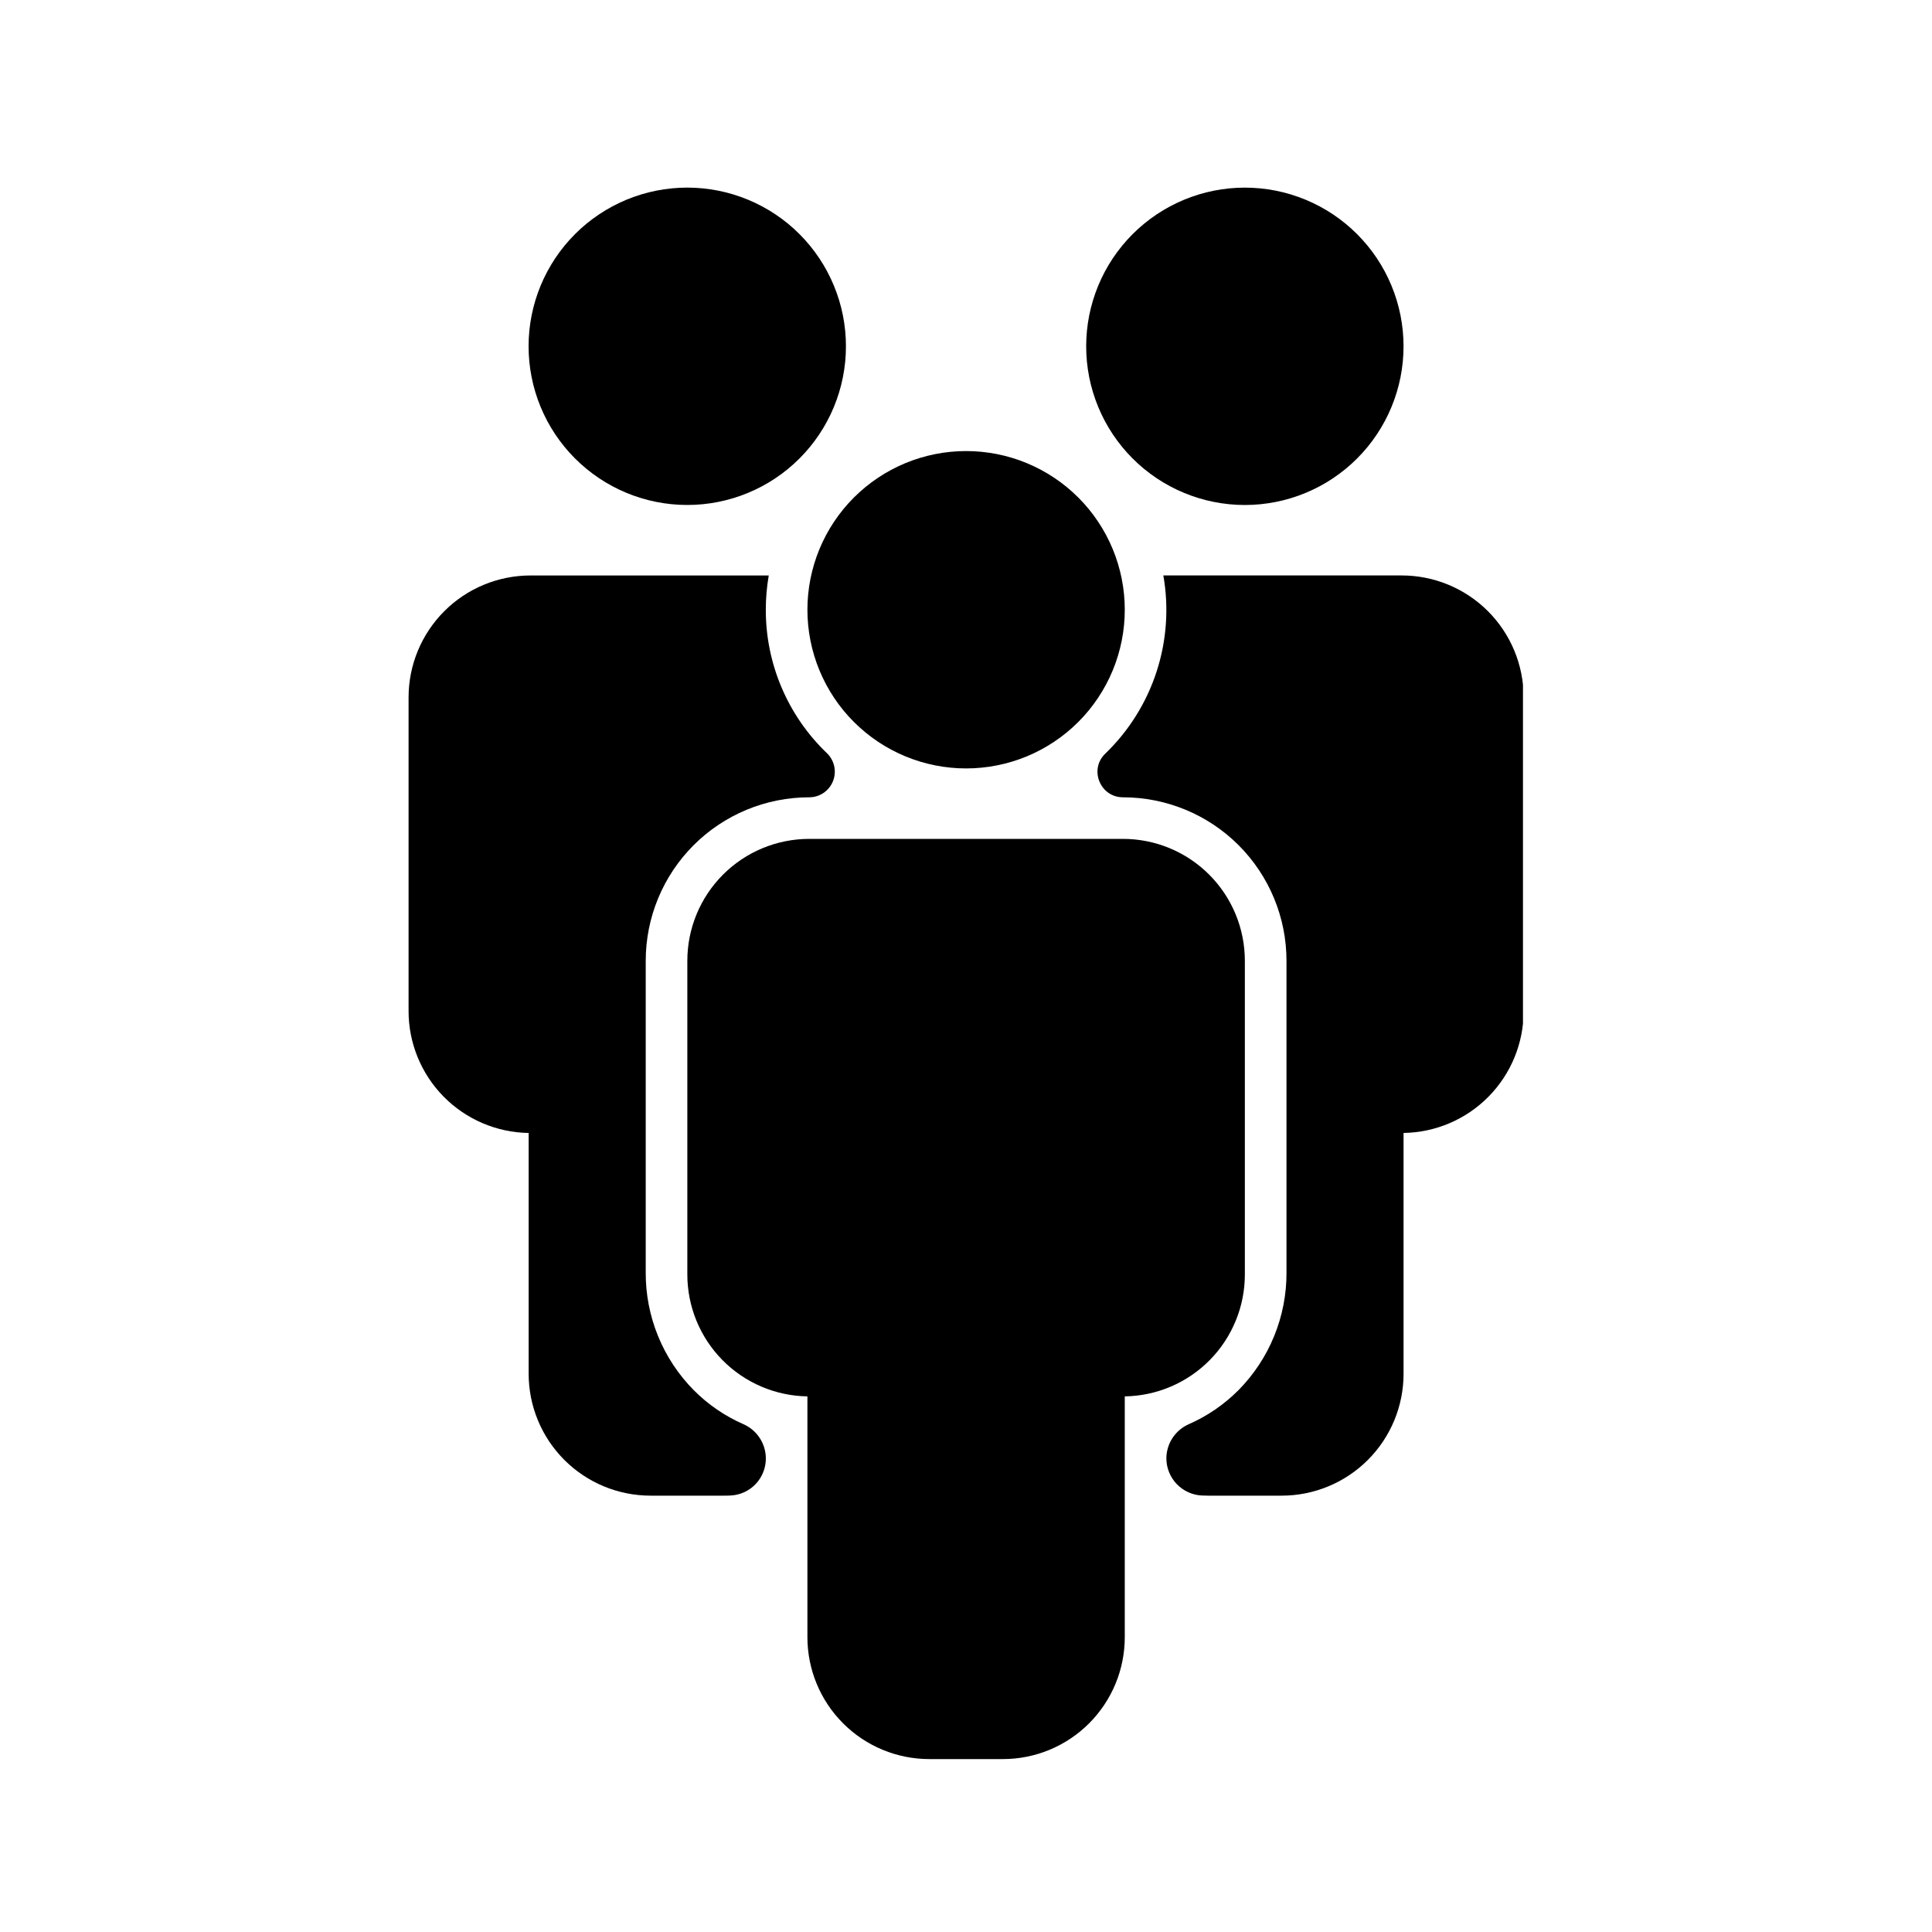 <svg xmlns="http://www.w3.org/2000/svg" xmlns:xlink="http://www.w3.org/1999/xlink" width="1080"
    zoomAndPan="magnify" viewBox="0 0 810 810" height="1080"
    preserveAspectRatio="xMidYMid meet" version="1.0">
    <defs>
        <clipPath id="f88aa14244">
            <path d="M 171.262 241 L 350 241 L 350 628 L 171.262 628 Z M 171.262 241 "
                clip-rule="nonzero" />
        </clipPath>
        <clipPath id="cefe2f1982">
            <path d="M 460 241 L 638.512 241 L 638.512 628 L 460 628 Z M 460 241 "
                clip-rule="nonzero" />
        </clipPath>
    </defs>
    <rect x="-81" width="972" fill="transparent" y="-81" height="972" fill-opacity="1" />
    <rect x="-81" width="972" fill="transparent" y="-81" height="972" fill-opacity="1" />
    <path fill="#000000"
        d="M 588.441 145.191 C 588.441 146.281 588.414 147.371 588.359 148.457 C 588.309 149.543 588.227 150.629 588.121 151.715 C 588.012 152.797 587.879 153.879 587.719 154.953 C 587.562 156.031 587.375 157.105 587.164 158.172 C 586.949 159.238 586.711 160.301 586.445 161.359 C 586.184 162.414 585.891 163.465 585.574 164.504 C 585.262 165.547 584.918 166.582 584.551 167.605 C 584.184 168.629 583.793 169.645 583.375 170.652 C 582.961 171.656 582.52 172.652 582.055 173.637 C 581.586 174.621 581.098 175.594 580.586 176.555 C 580.07 177.516 579.535 178.461 578.977 179.395 C 578.414 180.328 577.832 181.25 577.227 182.152 C 576.625 183.059 575.996 183.949 575.348 184.824 C 574.699 185.699 574.031 186.555 573.34 187.398 C 572.648 188.238 571.938 189.062 571.207 189.871 C 570.477 190.676 569.727 191.465 568.953 192.234 C 568.184 193.004 567.398 193.758 566.59 194.488 C 565.781 195.219 564.957 195.93 564.117 196.621 C 563.277 197.312 562.418 197.98 561.543 198.629 C 560.668 199.277 559.777 199.902 558.875 200.508 C 557.969 201.113 557.047 201.695 556.113 202.258 C 555.18 202.816 554.234 203.352 553.273 203.867 C 552.312 204.379 551.34 204.867 550.355 205.332 C 549.371 205.801 548.379 206.242 547.371 206.656 C 546.367 207.074 545.352 207.465 544.324 207.832 C 543.301 208.199 542.266 208.539 541.223 208.855 C 540.184 209.172 539.133 209.465 538.078 209.727 C 537.02 209.992 535.961 210.23 534.891 210.441 C 533.824 210.656 532.75 210.84 531.672 211 C 530.598 211.16 529.516 211.293 528.434 211.402 C 527.348 211.508 526.266 211.586 525.176 211.641 C 524.09 211.695 523 211.723 521.914 211.723 C 520.824 211.723 519.734 211.695 518.648 211.641 C 517.559 211.586 516.477 211.508 515.391 211.402 C 514.309 211.293 513.227 211.16 512.148 211 C 511.074 210.84 510 210.656 508.934 210.441 C 507.863 210.23 506.805 209.992 505.746 209.727 C 504.691 209.465 503.641 209.172 502.602 208.855 C 501.559 208.539 500.523 208.199 499.5 207.832 C 498.473 207.465 497.457 207.074 496.453 206.656 C 495.445 206.242 494.453 205.801 493.469 205.332 C 492.484 204.867 491.512 204.379 490.551 203.867 C 489.59 203.352 488.645 202.816 487.711 202.258 C 486.777 201.695 485.855 201.113 484.949 200.508 C 484.047 199.902 483.156 199.277 482.281 198.629 C 481.406 197.98 480.547 197.312 479.707 196.621 C 478.863 195.93 478.039 195.219 477.234 194.488 C 476.426 193.758 475.641 193.004 474.871 192.234 C 474.098 191.465 473.348 190.676 472.617 189.871 C 471.887 189.062 471.176 188.238 470.484 187.398 C 469.793 186.555 469.125 185.699 468.477 184.824 C 467.828 183.949 467.199 183.059 466.594 182.152 C 465.992 181.25 465.41 180.328 464.848 179.395 C 464.289 178.461 463.754 177.516 463.238 176.555 C 462.727 175.594 462.238 174.621 461.77 173.637 C 461.305 172.652 460.863 171.656 460.449 170.652 C 460.031 169.645 459.641 168.629 459.273 167.605 C 458.906 166.582 458.562 165.547 458.25 164.504 C 457.934 163.465 457.641 162.414 457.379 161.359 C 457.113 160.301 456.875 159.238 456.66 158.172 C 456.449 157.105 456.262 156.031 456.105 154.953 C 455.945 153.879 455.812 152.797 455.703 151.715 C 455.598 150.629 455.516 149.543 455.465 148.457 C 455.41 147.371 455.383 146.281 455.383 145.191 C 455.383 144.105 455.41 143.016 455.465 141.93 C 455.516 140.84 455.598 139.754 455.703 138.672 C 455.812 137.59 455.945 136.508 456.105 135.43 C 456.262 134.355 456.449 133.281 456.66 132.215 C 456.875 131.145 457.113 130.082 457.379 129.027 C 457.641 127.973 457.934 126.922 458.25 125.879 C 458.562 124.84 458.906 123.805 459.273 122.781 C 459.641 121.754 460.031 120.738 460.449 119.734 C 460.863 118.727 461.305 117.73 461.77 116.75 C 462.238 115.766 462.727 114.793 463.238 113.832 C 463.754 112.871 464.289 111.926 464.848 110.992 C 465.41 110.055 465.992 109.137 466.594 108.23 C 467.199 107.328 467.828 106.438 468.477 105.562 C 469.125 104.688 469.793 103.828 470.484 102.988 C 471.176 102.145 471.887 101.32 472.617 100.516 C 473.348 99.707 474.098 98.918 474.871 98.148 C 475.641 97.379 476.426 96.629 477.234 95.898 C 478.039 95.168 478.863 94.457 479.707 93.766 C 480.547 93.074 481.406 92.406 482.281 91.758 C 483.156 91.109 484.047 90.48 484.949 89.875 C 485.855 89.27 486.777 88.688 487.711 88.129 C 488.645 87.57 489.59 87.031 490.551 86.52 C 491.512 86.008 492.484 85.516 493.469 85.051 C 494.453 84.586 495.445 84.145 496.453 83.727 C 497.457 83.312 498.473 82.922 499.5 82.555 C 500.523 82.188 501.559 81.844 502.602 81.527 C 503.641 81.215 504.691 80.922 505.746 80.656 C 506.805 80.395 507.863 80.156 508.934 79.941 C 510 79.73 511.074 79.543 512.148 79.383 C 513.227 79.223 514.309 79.09 515.391 78.984 C 516.477 78.879 517.559 78.797 518.648 78.746 C 519.734 78.691 520.824 78.664 521.914 78.664 C 523 78.664 524.09 78.691 525.176 78.746 C 526.266 78.797 527.348 78.879 528.434 78.984 C 529.516 79.09 530.598 79.223 531.676 79.383 C 532.75 79.543 533.824 79.73 534.891 79.941 C 535.961 80.156 537.02 80.395 538.078 80.656 C 539.133 80.922 540.184 81.215 541.223 81.527 C 542.266 81.844 543.301 82.188 544.324 82.555 C 545.352 82.922 546.367 83.312 547.371 83.727 C 548.379 84.145 549.371 84.586 550.355 85.051 C 551.34 85.516 552.312 86.008 553.273 86.52 C 554.234 87.031 555.18 87.57 556.113 88.129 C 557.047 88.688 557.969 89.27 558.875 89.875 C 559.777 90.48 560.668 91.109 561.543 91.758 C 562.418 92.406 563.277 93.074 564.117 93.766 C 564.957 94.457 565.781 95.168 566.59 95.898 C 567.398 96.629 568.184 97.379 568.953 98.148 C 569.727 98.918 570.477 99.707 571.207 100.516 C 571.938 101.32 572.648 102.145 573.34 102.988 C 574.031 103.828 574.699 104.688 575.348 105.562 C 575.996 106.438 576.625 107.328 577.227 108.23 C 577.832 109.137 578.414 110.055 578.977 110.992 C 579.535 111.926 580.07 112.871 580.586 113.832 C 581.098 114.793 581.586 115.766 582.055 116.75 C 582.52 117.73 582.961 118.727 583.375 119.734 C 583.793 120.738 584.184 121.754 584.551 122.781 C 584.918 123.805 585.262 124.84 585.574 125.879 C 585.891 126.922 586.184 127.973 586.445 129.027 C 586.711 130.082 586.949 131.145 587.164 132.215 C 587.375 133.281 587.562 134.355 587.719 135.43 C 587.879 136.508 588.012 137.59 588.121 138.672 C 588.227 139.754 588.309 140.84 588.359 141.93 C 588.414 143.016 588.441 144.105 588.441 145.191 Z M 588.441 145.191 "
        fill-opacity="1" fill-rule="nonzero" />
    <path fill="#000000"
        d="M 294.688 78.977 C 295.77 79.086 296.852 79.219 297.926 79.379 C 299.004 79.539 300.078 79.727 301.145 79.938 C 302.211 80.152 303.273 80.391 304.328 80.656 C 305.387 80.918 306.434 81.211 307.477 81.527 C 308.52 81.844 309.551 82.184 310.578 82.555 C 311.602 82.922 312.617 83.312 313.621 83.73 C 314.629 84.145 315.625 84.59 316.609 85.055 C 317.59 85.52 318.562 86.008 319.523 86.523 C 320.484 87.035 321.43 87.574 322.363 88.133 C 323.297 88.695 324.219 89.277 325.121 89.883 C 326.027 90.488 326.918 91.113 327.793 91.762 C 328.664 92.414 329.523 93.082 330.363 93.773 C 331.207 94.465 332.031 95.176 332.836 95.906 C 333.641 96.641 334.43 97.391 335.199 98.16 C 335.969 98.93 336.719 99.719 337.449 100.527 C 338.18 101.332 338.891 102.156 339.582 103 C 340.273 103.84 340.941 104.699 341.59 105.574 C 342.238 106.449 342.863 107.34 343.469 108.246 C 344.074 109.152 344.656 110.07 345.215 111.004 C 345.773 111.938 346.309 112.887 346.824 113.848 C 347.336 114.809 347.824 115.781 348.289 116.766 C 348.754 117.75 349.195 118.742 349.613 119.75 C 350.027 120.758 350.418 121.773 350.785 122.797 C 351.152 123.824 351.492 124.855 351.809 125.898 C 352.125 126.941 352.414 127.988 352.68 129.047 C 352.941 130.102 353.18 131.164 353.395 132.23 C 353.605 133.301 353.789 134.371 353.949 135.449 C 354.109 136.527 354.242 137.605 354.348 138.691 C 354.453 139.773 354.535 140.859 354.586 141.945 C 354.641 143.035 354.664 144.121 354.664 145.211 C 354.664 146.301 354.637 147.387 354.582 148.477 C 354.531 149.562 354.449 150.648 354.344 151.73 C 354.234 152.816 354.102 153.895 353.941 154.973 C 353.781 156.051 353.594 157.121 353.383 158.191 C 353.168 159.258 352.93 160.32 352.664 161.375 C 352.398 162.434 352.109 163.48 351.793 164.523 C 351.477 165.562 351.133 166.598 350.766 167.621 C 350.398 168.648 350.008 169.664 349.59 170.668 C 349.172 171.676 348.73 172.668 348.266 173.652 C 347.801 174.637 347.309 175.609 346.797 176.57 C 346.281 177.531 345.746 178.477 345.184 179.41 C 344.625 180.344 344.043 181.262 343.438 182.168 C 342.832 183.074 342.203 183.961 341.555 184.836 C 340.906 185.711 340.238 186.57 339.547 187.41 C 338.855 188.25 338.145 189.074 337.41 189.883 C 336.68 190.688 335.93 191.477 335.16 192.246 C 334.391 193.016 333.602 193.766 332.793 194.496 C 331.984 195.227 331.16 195.938 330.32 196.629 C 329.477 197.32 328.621 197.988 327.746 198.637 C 326.871 199.285 325.98 199.91 325.074 200.516 C 324.168 201.121 323.25 201.703 322.312 202.262 C 321.379 202.82 320.434 203.355 319.473 203.867 C 318.512 204.383 317.539 204.871 316.555 205.336 C 315.57 205.801 314.574 206.242 313.57 206.656 C 312.562 207.074 311.547 207.465 310.523 207.832 C 309.496 208.199 308.465 208.539 307.422 208.855 C 306.379 209.172 305.328 209.461 304.273 209.723 C 303.219 209.988 302.156 210.227 301.086 210.438 C 300.02 210.648 298.945 210.836 297.871 210.996 C 296.793 211.156 295.711 211.289 294.629 211.395 C 293.547 211.5 292.461 211.578 291.371 211.633 C 290.285 211.684 289.195 211.711 288.109 211.711 C 287.02 211.711 285.93 211.684 284.844 211.629 C 283.758 211.574 282.672 211.496 281.586 211.387 C 280.504 211.281 279.422 211.148 278.348 210.988 C 277.27 210.828 276.195 210.641 275.129 210.426 C 274.062 210.215 273 209.977 271.945 209.711 C 270.887 209.445 269.84 209.156 268.797 208.836 C 267.754 208.52 266.723 208.18 265.695 207.812 C 264.672 207.445 263.656 207.055 262.652 206.637 C 261.645 206.219 260.648 205.777 259.664 205.312 C 258.684 204.844 257.711 204.355 256.75 203.84 C 255.789 203.328 254.844 202.793 253.91 202.23 C 252.977 201.672 252.055 201.09 251.152 200.484 C 250.246 199.879 249.355 199.25 248.484 198.602 C 247.609 197.953 246.75 197.281 245.91 196.59 C 245.066 195.898 244.242 195.188 243.438 194.457 C 242.633 193.727 241.844 192.977 241.074 192.203 C 240.305 191.434 239.555 190.645 238.824 189.84 C 238.094 189.031 237.383 188.207 236.691 187.367 C 236 186.523 235.332 185.664 234.684 184.789 C 234.035 183.914 233.41 183.023 232.805 182.121 C 232.199 181.215 231.617 180.293 231.059 179.359 C 230.5 178.426 229.965 177.48 229.449 176.52 C 228.938 175.559 228.449 174.586 227.984 173.602 C 227.52 172.617 227.078 171.621 226.66 170.613 C 226.246 169.609 225.855 168.594 225.488 167.566 C 225.121 166.543 224.781 165.508 224.465 164.469 C 224.148 163.426 223.859 162.375 223.594 161.32 C 223.332 160.262 223.094 159.199 222.883 158.133 C 222.668 157.066 222.484 155.992 222.324 154.914 C 222.164 153.84 222.031 152.758 221.926 151.676 C 221.82 150.59 221.738 149.504 221.688 148.418 C 221.633 147.332 221.609 146.242 221.609 145.152 C 221.609 144.066 221.637 142.977 221.691 141.891 C 221.742 140.801 221.824 139.715 221.93 138.633 C 222.039 137.551 222.172 136.469 222.332 135.391 C 222.492 134.316 222.68 133.242 222.891 132.176 C 223.105 131.105 223.344 130.047 223.609 128.988 C 223.875 127.934 224.164 126.883 224.48 125.844 C 224.797 124.801 225.141 123.766 225.508 122.742 C 225.875 121.719 226.266 120.703 226.684 119.695 C 227.102 118.691 227.543 117.695 228.008 116.711 C 228.473 115.727 228.965 114.754 229.477 113.797 C 229.992 112.836 230.527 111.891 231.09 110.957 C 231.648 110.02 232.23 109.102 232.836 108.195 C 233.441 107.293 234.07 106.402 234.719 105.527 C 235.367 104.652 236.035 103.797 236.727 102.953 C 237.418 102.113 238.129 101.289 238.863 100.484 C 239.594 99.676 240.344 98.891 241.113 98.121 C 241.883 97.352 242.672 96.598 243.48 95.867 C 244.289 95.137 245.113 94.426 245.953 93.738 C 246.797 93.047 247.652 92.379 248.527 91.73 C 249.402 91.082 250.293 90.453 251.199 89.852 C 252.105 89.246 253.023 88.664 253.961 88.105 C 254.895 87.543 255.84 87.008 256.801 86.496 C 257.762 85.984 258.734 85.492 259.719 85.027 C 260.703 84.562 261.699 84.125 262.703 83.707 C 263.711 83.289 264.727 82.898 265.75 82.531 C 266.777 82.168 267.809 81.824 268.852 81.512 C 269.895 81.195 270.945 80.906 272 80.641 C 273.055 80.375 274.117 80.137 275.188 79.926 C 276.254 79.715 277.328 79.527 278.402 79.371 C 279.48 79.211 280.562 79.078 281.645 78.973 C 282.727 78.867 283.812 78.785 284.902 78.734 C 285.988 78.68 287.078 78.652 288.164 78.652 C 289.254 78.656 290.344 78.684 291.43 78.734 C 292.52 78.789 293.602 78.871 294.688 78.977 Z M 294.688 78.977 "
        fill-opacity="1" fill-rule="nonzero" />
    <g clip-path="url(#f88aa14244)">
        <path fill="#000000"
            d="M 311.613 597.07 C 303.82 593.629 296.91 588.895 290.891 582.867 C 287.664 579.609 284.789 576.066 282.262 572.238 C 279.734 568.41 277.609 564.375 275.879 560.129 C 274.148 555.883 272.848 551.508 271.98 547.004 C 271.113 542.5 270.695 537.957 270.723 533.371 L 270.723 402.82 C 270.723 401.699 270.75 400.578 270.805 399.457 C 270.859 398.336 270.941 397.219 271.051 396.102 C 271.164 394.984 271.301 393.871 271.465 392.762 C 271.629 391.652 271.82 390.547 272.039 389.445 C 272.258 388.348 272.504 387.254 272.777 386.164 C 273.051 385.078 273.348 383.996 273.672 382.922 C 274 381.848 274.352 380.785 274.73 379.727 C 275.105 378.672 275.512 377.625 275.941 376.59 C 276.371 375.551 276.824 374.527 277.305 373.512 C 277.781 372.5 278.289 371.496 278.816 370.508 C 279.344 369.52 279.898 368.543 280.473 367.582 C 281.051 366.617 281.652 365.672 282.273 364.738 C 282.898 363.805 283.543 362.887 284.211 361.988 C 284.879 361.086 285.57 360.203 286.281 359.336 C 286.992 358.469 287.727 357.617 288.48 356.789 C 289.23 355.957 290.004 355.145 290.797 354.352 C 291.594 353.559 292.402 352.785 293.234 352.031 C 294.066 351.277 294.914 350.543 295.781 349.832 C 296.648 349.121 297.535 348.434 298.434 347.762 C 299.336 347.094 300.254 346.449 301.188 345.824 C 302.117 345.203 303.066 344.602 304.027 344.027 C 304.992 343.449 305.965 342.898 306.957 342.367 C 307.945 341.84 308.945 341.336 309.961 340.855 C 310.977 340.375 312 339.922 313.035 339.492 C 314.074 339.062 315.117 338.66 316.176 338.281 C 317.23 337.902 318.297 337.551 319.371 337.227 C 320.445 336.898 321.523 336.602 322.613 336.328 C 323.699 336.055 324.793 335.809 325.895 335.59 C 326.996 335.371 328.102 335.18 329.211 335.016 C 330.32 334.852 331.434 334.715 332.551 334.605 C 333.664 334.496 334.785 334.41 335.902 334.355 C 337.023 334.301 338.145 334.273 339.266 334.273 C 340.34 334.273 341.387 334.113 342.406 333.801 C 343.43 333.484 344.387 333.027 345.273 332.426 C 346.16 331.828 346.938 331.109 347.609 330.277 C 348.281 329.445 348.82 328.531 349.219 327.539 C 349.617 326.543 349.863 325.516 349.953 324.449 C 350.047 323.383 349.98 322.324 349.758 321.277 C 349.531 320.23 349.16 319.242 348.641 318.305 C 348.121 317.367 347.477 316.531 346.703 315.785 C 344.68 313.848 342.758 311.816 340.941 309.684 C 339.121 307.551 337.414 305.332 335.82 303.027 C 334.227 300.723 332.754 298.344 331.398 295.891 C 330.047 293.438 328.82 290.922 327.723 288.344 C 326.621 285.766 325.656 283.141 324.824 280.465 C 323.988 277.789 323.293 275.078 322.734 272.332 C 322.176 269.586 321.758 266.82 321.477 264.031 C 321.199 261.242 321.062 258.445 321.066 255.645 C 321.066 250.816 321.48 246.023 322.301 241.266 L 222.41 241.266 C 220.738 241.266 219.066 241.352 217.402 241.516 C 215.734 241.68 214.082 241.926 212.441 242.25 C 210.797 242.578 209.176 242.984 207.574 243.469 C 205.973 243.957 204.398 244.52 202.852 245.16 C 201.305 245.801 199.793 246.516 198.316 247.305 C 196.84 248.094 195.406 248.953 194.016 249.883 C 192.621 250.816 191.281 251.812 189.984 252.871 C 188.691 253.934 187.453 255.059 186.27 256.242 C 185.086 257.426 183.961 258.664 182.902 259.957 C 181.84 261.254 180.844 262.594 179.914 263.988 C 178.98 265.379 178.121 266.812 177.332 268.289 C 176.543 269.766 175.828 271.277 175.188 272.824 C 174.547 274.371 173.984 275.945 173.496 277.547 C 173.012 279.148 172.605 280.77 172.277 282.414 C 171.953 284.055 171.707 285.707 171.543 287.375 C 171.379 289.039 171.297 290.711 171.297 292.383 L 171.297 423.895 C 171.297 425.555 171.375 427.207 171.535 428.855 C 171.699 430.508 171.938 432.145 172.258 433.773 C 172.578 435.398 172.977 437.008 173.453 438.594 C 173.934 440.184 174.484 441.742 175.113 443.277 C 175.742 444.812 176.445 446.312 177.219 447.777 C 177.992 449.242 178.836 450.668 179.75 452.051 C 180.664 453.434 181.641 454.77 182.684 456.059 C 183.73 457.348 184.832 458.582 185.996 459.766 C 187.16 460.945 188.379 462.066 189.648 463.129 C 190.922 464.191 192.242 465.191 193.613 466.125 C 194.984 467.059 196.395 467.926 197.848 468.723 C 199.305 469.516 200.793 470.242 202.316 470.895 C 203.84 471.547 205.395 472.121 206.973 472.621 C 208.555 473.121 210.156 473.547 211.777 473.891 C 213.398 474.234 215.035 474.5 216.68 474.688 C 218.328 474.871 219.98 474.977 221.641 475.004 L 221.641 575.953 C 221.641 577.625 221.723 579.297 221.887 580.961 C 222.051 582.629 222.297 584.281 222.621 585.922 C 222.949 587.566 223.355 589.188 223.844 590.789 C 224.328 592.391 224.891 593.965 225.531 595.512 C 226.172 597.059 226.887 598.57 227.676 600.043 C 228.465 601.52 229.328 602.953 230.258 604.348 C 231.188 605.738 232.184 607.082 233.246 608.375 C 234.309 609.668 235.43 610.906 236.613 612.09 C 237.797 613.273 239.035 614.398 240.332 615.461 C 241.625 616.52 242.969 617.516 244.359 618.445 C 245.75 619.379 247.184 620.238 248.66 621.027 C 250.137 621.816 251.648 622.531 253.195 623.168 C 254.742 623.809 256.316 624.375 257.918 624.859 C 259.52 625.344 261.145 625.75 262.785 626.078 C 264.426 626.406 266.082 626.648 267.746 626.812 C 269.41 626.977 271.082 627.059 272.754 627.059 L 303.578 627.059 C 304.605 627.059 305.621 627.059 306.637 626.977 C 307.613 626.91 308.57 626.75 309.516 626.504 C 310.461 626.254 311.375 625.918 312.258 625.5 C 313.137 625.078 313.973 624.578 314.758 624 C 315.547 623.418 316.273 622.773 316.938 622.055 C 317.602 621.34 318.195 620.57 318.715 619.742 C 319.23 618.914 319.668 618.043 320.023 617.133 C 320.379 616.223 320.645 615.289 320.824 614.328 C 321 613.367 321.09 612.398 321.082 611.422 C 321.078 610.664 321.02 609.906 320.906 609.156 C 320.793 608.406 320.629 607.668 320.406 606.941 C 320.188 606.215 319.918 605.508 319.594 604.82 C 319.27 604.133 318.902 603.469 318.48 602.836 C 318.062 602.203 317.602 601.602 317.098 601.035 C 316.594 600.469 316.047 599.941 315.469 599.453 C 314.887 598.965 314.273 598.52 313.625 598.121 C 312.98 597.723 312.309 597.371 311.613 597.07 Z M 311.613 597.07 "
            fill-opacity="1" fill-rule="nonzero" />
    </g>
    <g clip-path="url(#cefe2f1982)">
        <path fill="#000000"
            d="M 587.668 241.258 L 487.734 241.258 C 488.328 244.621 488.711 248.008 488.887 251.414 C 489.062 254.824 489.031 258.23 488.789 261.637 C 488.551 265.043 488.102 268.422 487.449 271.77 C 486.793 275.121 485.938 278.418 484.879 281.664 C 483.82 284.91 482.566 288.078 481.121 291.172 C 479.676 294.266 478.043 297.258 476.23 300.148 C 474.418 303.043 472.438 305.812 470.285 308.461 C 468.133 311.113 465.824 313.621 463.367 315.988 C 456.492 322.637 461.266 334.273 470.82 334.273 C 471.941 334.273 473.062 334.301 474.184 334.355 C 475.305 334.41 476.422 334.496 477.539 334.605 C 478.656 334.715 479.77 334.852 480.879 335.016 C 481.988 335.18 483.094 335.371 484.191 335.59 C 485.293 335.809 486.387 336.055 487.477 336.328 C 488.562 336.602 489.645 336.898 490.719 337.227 C 491.793 337.551 492.855 337.902 493.914 338.281 C 494.969 338.66 496.016 339.062 497.051 339.492 C 498.086 339.922 499.113 340.375 500.129 340.855 C 501.141 341.336 502.145 341.84 503.133 342.367 C 504.121 342.898 505.098 343.449 506.059 344.027 C 507.023 344.602 507.969 345.203 508.902 345.824 C 509.836 346.449 510.75 347.094 511.652 347.762 C 512.555 348.434 513.438 349.121 514.305 349.832 C 515.172 350.543 516.02 351.277 516.852 352.031 C 517.684 352.785 518.496 353.559 519.289 354.352 C 520.082 355.145 520.855 355.957 521.609 356.789 C 522.363 357.617 523.094 358.469 523.805 359.336 C 524.52 360.203 525.207 361.086 525.875 361.988 C 526.543 362.887 527.191 363.805 527.812 364.738 C 528.438 365.672 529.035 366.617 529.613 367.582 C 530.191 368.543 530.742 369.52 531.273 370.508 C 531.801 371.496 532.305 372.5 532.785 373.512 C 533.266 374.527 533.719 375.551 534.148 376.59 C 534.578 377.625 534.98 378.672 535.359 379.727 C 535.738 380.785 536.09 381.848 536.414 382.922 C 536.738 383.996 537.039 385.074 537.312 386.164 C 537.582 387.254 537.828 388.348 538.047 389.445 C 538.266 390.547 538.461 391.652 538.625 392.762 C 538.789 393.871 538.926 394.984 539.035 396.102 C 539.145 397.219 539.227 398.336 539.281 399.457 C 539.34 400.578 539.367 401.699 539.367 402.82 L 539.367 533.371 C 539.395 537.957 538.977 542.5 538.109 547.004 C 537.238 551.508 535.941 555.883 534.211 560.129 C 532.48 564.375 530.352 568.41 527.824 572.238 C 525.301 576.066 522.422 579.609 519.199 582.867 C 513.176 588.895 506.27 593.629 498.477 597.07 C 497.777 597.371 497.109 597.723 496.461 598.121 C 495.816 598.52 495.203 598.965 494.621 599.453 C 494.039 599.941 493.496 600.465 492.992 601.035 C 492.488 601.602 492.027 602.199 491.609 602.832 C 491.191 603.465 490.82 604.125 490.496 604.812 C 490.176 605.5 489.902 606.207 489.684 606.934 C 489.461 607.66 489.293 608.398 489.18 609.148 C 489.066 609.898 489.008 610.656 489.004 611.414 C 489.008 612.406 489.102 613.395 489.293 614.371 C 489.484 615.348 489.766 616.297 490.137 617.219 C 490.508 618.141 490.961 619.02 491.5 619.855 C 492.039 620.691 492.652 621.469 493.34 622.188 C 494.027 622.906 494.777 623.555 495.59 624.129 C 496.398 624.707 497.258 625.199 498.164 625.613 C 499.07 626.023 500.004 626.348 500.973 626.582 C 501.938 626.816 502.918 626.953 503.914 627 C 504.754 627.043 505.637 627.059 506.508 627.059 L 537.332 627.059 C 539.008 627.059 540.676 626.977 542.344 626.812 C 544.008 626.648 545.66 626.406 547.305 626.078 C 548.945 625.75 550.566 625.344 552.168 624.859 C 553.77 624.375 555.344 623.809 556.891 623.172 C 558.438 622.531 559.949 621.816 561.426 621.027 C 562.902 620.238 564.336 619.379 565.73 618.445 C 567.121 617.516 568.465 616.52 569.758 615.461 C 571.051 614.398 572.289 613.273 573.473 612.09 C 574.656 610.906 575.781 609.668 576.844 608.375 C 577.906 607.082 578.902 605.738 579.832 604.348 C 580.762 602.953 581.621 601.52 582.41 600.043 C 583.199 598.57 583.914 597.059 584.555 595.512 C 585.195 593.965 585.762 592.391 586.246 590.789 C 586.73 589.188 587.137 587.566 587.465 585.922 C 587.793 584.281 588.039 582.629 588.203 580.961 C 588.367 579.297 588.449 577.625 588.449 575.953 L 588.449 474.996 C 590.105 474.969 591.758 474.863 593.406 474.68 C 595.055 474.492 596.688 474.227 598.312 473.883 C 599.934 473.539 601.535 473.113 603.113 472.613 C 604.695 472.113 606.246 471.535 607.77 470.887 C 609.297 470.234 610.785 469.508 612.238 468.711 C 613.691 467.914 615.105 467.051 616.477 466.117 C 617.844 465.184 619.164 464.184 620.438 463.121 C 621.711 462.059 622.93 460.938 624.094 459.754 C 625.258 458.574 626.359 457.34 627.402 456.051 C 628.445 454.762 629.426 453.426 630.336 452.043 C 631.25 450.66 632.094 449.234 632.871 447.77 C 633.645 446.301 634.348 444.801 634.977 443.27 C 635.602 441.734 636.156 440.172 636.633 438.586 C 637.109 436.996 637.508 435.391 637.828 433.766 C 638.148 432.137 638.391 430.5 638.551 428.848 C 638.711 427.199 638.793 425.543 638.793 423.887 L 638.793 292.375 C 638.793 290.703 638.711 289.031 638.547 287.363 C 638.383 285.699 638.137 284.043 637.809 282.402 C 637.48 280.762 637.074 279.141 636.59 277.535 C 636.102 275.934 635.539 274.359 634.898 272.812 C 634.258 271.266 633.543 269.754 632.754 268.277 C 631.965 266.801 631.105 265.367 630.172 263.977 C 629.242 262.582 628.246 261.242 627.184 259.945 C 626.121 258.652 625 257.414 623.816 256.23 C 622.633 255.047 621.391 253.922 620.098 252.859 C 618.805 251.801 617.461 250.805 616.07 249.875 C 614.676 248.941 613.242 248.082 611.766 247.293 C 610.289 246.504 608.777 245.789 607.23 245.148 C 605.684 244.508 604.109 243.945 602.508 243.461 C 600.906 242.973 599.281 242.566 597.641 242.242 C 596 241.914 594.344 241.668 592.68 241.504 C 591.012 241.34 589.34 241.258 587.668 241.258 Z M 587.668 241.258 "
            fill-opacity="1" fill-rule="nonzero" />
    </g>
    <path fill="#000000"
        d="M 470.797 351.703 L 339.285 351.703 C 337.609 351.703 335.941 351.785 334.273 351.949 C 332.609 352.113 330.953 352.359 329.312 352.684 C 327.672 353.012 326.047 353.418 324.445 353.902 C 322.844 354.391 321.27 354.953 319.723 355.594 C 318.176 356.234 316.664 356.949 315.188 357.738 C 313.711 358.527 312.277 359.387 310.887 360.316 C 309.492 361.246 308.148 362.242 306.855 363.305 C 305.562 364.367 304.324 365.492 303.141 366.676 C 301.957 367.859 300.832 369.098 299.77 370.391 C 298.707 371.684 297.711 373.027 296.781 374.422 C 295.852 375.812 294.992 377.246 294.203 378.723 C 293.414 380.199 292.699 381.711 292.059 383.258 C 291.418 384.805 290.855 386.379 290.367 387.98 C 289.883 389.582 289.477 391.207 289.148 392.848 C 288.824 394.488 288.578 396.145 288.414 397.809 C 288.25 399.477 288.168 401.145 288.168 402.82 L 288.168 534.332 C 288.168 535.988 288.246 537.641 288.41 539.293 C 288.57 540.941 288.812 542.582 289.133 544.207 C 289.453 545.836 289.852 547.441 290.328 549.031 C 290.805 550.617 291.355 552.18 291.984 553.711 C 292.613 555.246 293.316 556.746 294.09 558.211 C 294.867 559.68 295.711 561.102 296.621 562.488 C 297.535 563.871 298.516 565.207 299.559 566.496 C 300.602 567.785 301.703 569.02 302.867 570.199 C 304.031 571.379 305.25 572.504 306.523 573.566 C 307.793 574.629 309.117 575.625 310.484 576.559 C 311.855 577.496 313.266 578.359 314.723 579.156 C 316.176 579.953 317.664 580.676 319.188 581.328 C 320.715 581.98 322.266 582.559 323.848 583.059 C 325.426 583.559 327.027 583.98 328.648 584.328 C 330.27 584.672 331.906 584.938 333.555 585.121 C 335.199 585.309 336.852 585.414 338.512 585.438 L 338.512 686.387 C 338.512 688.062 338.594 689.73 338.758 691.398 C 338.922 693.062 339.168 694.719 339.492 696.359 C 339.82 698 340.227 699.625 340.711 701.227 C 341.199 702.828 341.762 704.402 342.402 705.949 C 343.043 707.496 343.758 709.008 344.547 710.484 C 345.336 711.961 346.195 713.395 347.125 714.785 C 348.055 716.18 349.051 717.52 350.113 718.816 C 351.176 720.109 352.301 721.348 353.484 722.531 C 354.668 723.715 355.906 724.84 357.199 725.902 C 358.492 726.965 359.836 727.961 361.23 728.891 C 362.621 729.82 364.055 730.68 365.531 731.469 C 367.008 732.258 368.52 732.973 370.066 733.613 C 371.613 734.254 373.188 734.816 374.789 735.305 C 376.391 735.789 378.016 736.195 379.656 736.523 C 381.297 736.848 382.953 737.094 384.617 737.258 C 386.285 737.422 387.953 737.504 389.629 737.504 L 420.453 737.504 C 422.125 737.504 423.797 737.422 425.461 737.258 C 427.129 737.094 428.781 736.848 430.422 736.523 C 432.066 736.195 433.688 735.789 435.289 735.305 C 436.891 734.816 438.465 734.254 440.012 733.613 C 441.559 732.973 443.07 732.258 444.547 731.469 C 446.023 730.68 447.457 729.82 448.852 728.891 C 450.242 727.961 451.586 726.965 452.879 725.902 C 454.172 724.84 455.414 723.715 456.598 722.531 C 457.781 721.348 458.902 720.109 459.965 718.816 C 461.027 717.52 462.023 716.18 462.953 714.785 C 463.883 713.395 464.742 711.961 465.531 710.484 C 466.32 709.008 467.035 707.496 467.676 705.949 C 468.316 704.402 468.883 702.828 469.367 701.227 C 469.852 699.625 470.258 698 470.586 696.359 C 470.914 694.719 471.156 693.062 471.32 691.398 C 471.484 689.73 471.566 688.062 471.566 686.387 L 471.566 585.438 C 473.227 585.414 474.879 585.309 476.527 585.121 C 478.172 584.938 479.809 584.672 481.43 584.328 C 483.051 583.98 484.652 583.559 486.234 583.059 C 487.812 582.559 489.367 581.98 490.891 581.328 C 492.414 580.676 493.906 579.953 495.359 579.156 C 496.812 578.359 498.223 577.496 499.594 576.559 C 500.965 575.625 502.285 574.629 503.559 573.566 C 504.832 572.504 506.047 571.379 507.211 570.199 C 508.375 569.02 509.48 567.785 510.523 566.496 C 511.566 565.207 512.543 563.871 513.457 562.488 C 514.371 561.102 515.215 559.68 515.988 558.211 C 516.762 556.746 517.465 555.246 518.094 553.711 C 518.723 552.18 519.277 550.617 519.754 549.031 C 520.23 547.441 520.629 545.836 520.949 544.207 C 521.27 542.582 521.508 540.941 521.672 539.293 C 521.832 537.641 521.91 535.988 521.91 534.332 L 521.91 402.82 C 521.91 401.145 521.828 399.477 521.664 397.809 C 521.5 396.145 521.258 394.488 520.93 392.848 C 520.602 391.203 520.195 389.582 519.711 387.98 C 519.227 386.379 518.66 384.805 518.02 383.258 C 517.379 381.711 516.664 380.199 515.875 378.723 C 515.086 377.246 514.227 375.812 513.297 374.422 C 512.367 373.027 511.371 371.684 510.309 370.391 C 509.246 369.098 508.125 367.859 506.941 366.676 C 505.758 365.492 504.516 364.367 503.223 363.305 C 501.93 362.242 500.586 361.246 499.195 360.316 C 497.801 359.387 496.367 358.527 494.891 357.738 C 493.414 356.949 491.902 356.234 490.355 355.594 C 488.809 354.953 487.234 354.391 485.633 353.902 C 484.031 353.418 482.41 353.012 480.766 352.684 C 479.125 352.359 477.473 352.113 475.805 351.949 C 474.141 351.785 472.469 351.703 470.797 351.703 Z M 470.797 351.703 "
        fill-opacity="1" fill-rule="nonzero" />
    <path fill="#000000"
        d="M 471.566 255.637 C 471.566 256.727 471.543 257.812 471.488 258.902 C 471.434 259.988 471.355 261.074 471.246 262.156 C 471.141 263.242 471.008 264.32 470.848 265.398 C 470.688 266.477 470.504 267.547 470.289 268.617 C 470.078 269.684 469.84 270.746 469.574 271.801 C 469.309 272.859 469.02 273.906 468.703 274.949 C 468.387 275.992 468.047 277.023 467.68 278.051 C 467.312 279.074 466.922 280.09 466.504 281.098 C 466.086 282.102 465.645 283.098 465.18 284.082 C 464.715 285.066 464.227 286.039 463.711 286.996 C 463.199 287.957 462.664 288.906 462.102 289.84 C 461.543 290.773 460.961 291.691 460.355 292.598 C 459.75 293.504 459.125 294.395 458.477 295.27 C 457.828 296.141 457.156 297 456.469 297.844 C 455.777 298.684 455.066 299.508 454.336 300.312 C 453.602 301.121 452.852 301.91 452.082 302.68 C 451.312 303.449 450.523 304.199 449.719 304.93 C 448.91 305.664 448.086 306.375 447.246 307.062 C 446.402 307.754 445.547 308.426 444.672 309.074 C 443.797 309.723 442.906 310.348 442 310.953 C 441.094 311.559 440.176 312.141 439.242 312.699 C 438.309 313.258 437.359 313.797 436.402 314.309 C 435.441 314.824 434.469 315.312 433.484 315.777 C 432.5 316.242 431.504 316.684 430.5 317.102 C 429.492 317.52 428.477 317.91 427.453 318.277 C 426.426 318.645 425.395 318.984 424.352 319.301 C 423.309 319.617 422.262 319.906 421.203 320.172 C 420.148 320.438 419.086 320.676 418.02 320.887 C 416.949 321.098 415.879 321.285 414.801 321.445 C 413.723 321.605 412.645 321.738 411.562 321.844 C 410.477 321.953 409.391 322.031 408.305 322.086 C 407.215 322.137 406.129 322.164 405.039 322.164 C 403.949 322.164 402.863 322.137 401.777 322.086 C 400.688 322.031 399.602 321.953 398.52 321.844 C 397.434 321.738 396.355 321.605 395.277 321.445 C 394.199 321.285 393.129 321.098 392.062 320.887 C 390.992 320.676 389.93 320.438 388.875 320.172 C 387.82 319.906 386.77 319.617 385.727 319.301 C 384.688 318.984 383.652 318.645 382.629 318.277 C 381.602 317.91 380.586 317.52 379.582 317.102 C 378.574 316.684 377.578 316.242 376.594 315.777 C 375.609 315.312 374.637 314.824 373.68 314.309 C 372.719 313.797 371.77 313.258 370.836 312.699 C 369.902 312.141 368.984 311.559 368.078 310.953 C 367.172 310.348 366.285 309.723 365.41 309.074 C 364.535 308.426 363.676 307.754 362.836 307.062 C 361.992 306.375 361.168 305.664 360.363 304.93 C 359.555 304.199 358.766 303.449 357.996 302.68 C 357.227 301.91 356.477 301.121 355.746 300.312 C 355.016 299.508 354.305 298.684 353.613 297.844 C 352.922 297 352.254 296.141 351.605 295.27 C 350.953 294.395 350.328 293.504 349.723 292.598 C 349.117 291.691 348.535 290.773 347.977 289.84 C 347.418 288.906 346.879 287.957 346.367 286.996 C 345.855 286.039 345.363 285.066 344.898 284.082 C 344.434 283.098 343.992 282.102 343.574 281.098 C 343.16 280.09 342.766 279.074 342.398 278.051 C 342.035 277.023 341.691 275.992 341.375 274.949 C 341.059 273.906 340.77 272.859 340.504 271.801 C 340.242 270.746 340.004 269.684 339.789 268.617 C 339.578 267.547 339.391 266.477 339.23 265.398 C 339.07 264.32 338.938 263.242 338.832 262.156 C 338.727 261.074 338.645 259.988 338.59 258.902 C 338.539 257.812 338.512 256.727 338.512 255.637 C 338.512 254.547 338.539 253.461 338.59 252.371 C 338.645 251.285 338.727 250.199 338.832 249.117 C 338.938 248.031 339.07 246.953 339.23 245.875 C 339.391 244.797 339.578 243.727 339.789 242.656 C 340.004 241.59 340.242 240.527 340.504 239.473 C 340.77 238.414 341.059 237.367 341.375 236.324 C 341.691 235.281 342.035 234.25 342.398 233.223 C 342.766 232.199 343.16 231.184 343.574 230.176 C 343.992 229.172 344.434 228.176 344.898 227.191 C 345.363 226.207 345.855 225.234 346.367 224.273 C 346.879 223.316 347.418 222.367 347.977 221.434 C 348.535 220.5 349.117 219.582 349.723 218.676 C 350.328 217.77 350.953 216.879 351.605 216.004 C 352.254 215.133 352.922 214.273 353.613 213.43 C 354.305 212.59 355.016 211.766 355.746 210.957 C 356.477 210.152 357.227 209.363 357.996 208.594 C 358.766 207.824 359.555 207.074 360.363 206.344 C 361.168 205.609 361.992 204.898 362.836 204.211 C 363.676 203.52 364.535 202.848 365.41 202.199 C 366.285 201.551 367.172 200.926 368.078 200.32 C 368.984 199.715 369.902 199.133 370.836 198.574 C 371.77 198.012 372.719 197.477 373.68 196.965 C 374.637 196.449 375.609 195.961 376.594 195.496 C 377.578 195.031 378.574 194.59 379.582 194.172 C 380.586 193.754 381.602 193.363 382.629 192.996 C 383.652 192.629 384.688 192.289 385.727 191.973 C 386.77 191.656 387.82 191.367 388.875 191.102 C 389.93 190.836 390.992 190.598 392.062 190.387 C 393.129 190.176 394.199 189.988 395.277 189.828 C 396.355 189.668 397.434 189.535 398.52 189.43 C 399.602 189.32 400.688 189.242 401.773 189.188 C 402.863 189.137 403.949 189.109 405.039 189.109 C 406.129 189.109 407.215 189.137 408.305 189.188 C 409.391 189.242 410.477 189.32 411.562 189.43 C 412.645 189.535 413.723 189.668 414.801 189.828 C 415.879 189.988 416.949 190.176 418.02 190.387 C 419.086 190.598 420.148 190.836 421.203 191.102 C 422.262 191.367 423.309 191.656 424.352 191.973 C 425.395 192.289 426.426 192.629 427.453 192.996 C 428.477 193.363 429.492 193.754 430.5 194.172 C 431.504 194.59 432.5 195.031 433.484 195.496 C 434.469 195.961 435.441 196.449 436.402 196.965 C 437.359 197.477 438.309 198.012 439.242 198.574 C 440.176 199.133 441.098 199.715 442 200.32 C 442.906 200.926 443.797 201.551 444.672 202.199 C 445.547 202.848 446.402 203.52 447.246 204.211 C 448.086 204.898 448.91 205.609 449.719 206.344 C 450.523 207.074 451.312 207.824 452.082 208.594 C 452.852 209.363 453.602 210.152 454.336 210.957 C 455.066 211.766 455.777 212.59 456.469 213.43 C 457.156 214.273 457.828 215.133 458.477 216.004 C 459.125 216.879 459.75 217.77 460.355 218.676 C 460.961 219.582 461.543 220.5 462.102 221.434 C 462.664 222.367 463.199 223.316 463.711 224.273 C 464.227 225.234 464.715 226.207 465.18 227.191 C 465.645 228.176 466.086 229.172 466.504 230.176 C 466.922 231.184 467.312 232.199 467.68 233.223 C 468.047 234.25 468.387 235.281 468.703 236.324 C 469.02 237.367 469.309 238.414 469.574 239.473 C 469.84 240.527 470.078 241.59 470.289 242.656 C 470.504 243.727 470.688 244.797 470.848 245.875 C 471.008 246.953 471.141 248.031 471.246 249.117 C 471.355 250.199 471.434 251.285 471.488 252.371 C 471.543 253.461 471.566 254.547 471.566 255.637 Z M 471.566 255.637 "
        fill-opacity="1" fill-rule="nonzero" />
</svg>